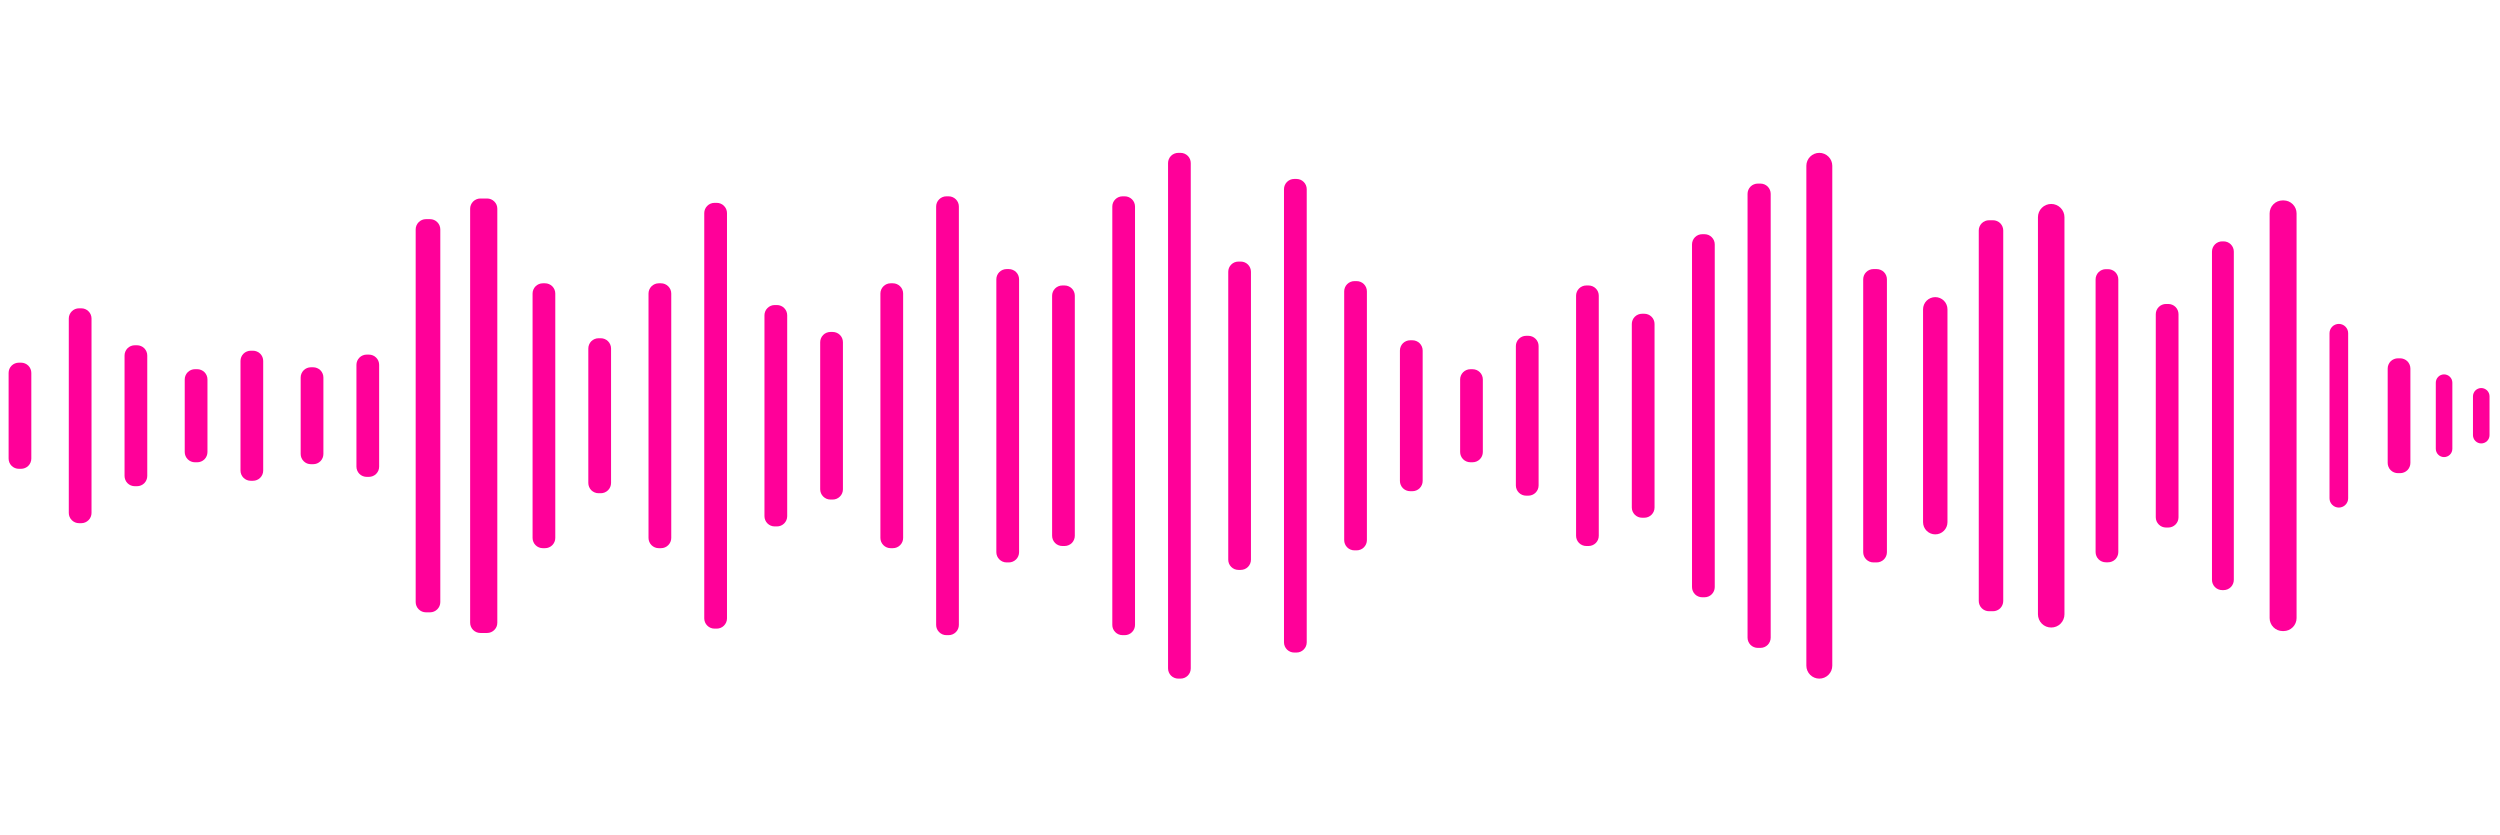 <svg xmlns="http://www.w3.org/2000/svg" xmlns:xlink="http://www.w3.org/1999/xlink" width="449" zoomAndPan="magnify" viewBox="0 0 336.75 112.5" height="150" preserveAspectRatio="xMidYMid meet" version="1.0"><defs><clipPath id="e6f4e40b11"><path d="M 157 20.59 L 161 20.59 L 161 91.523 L 157 91.523 Z M 157 20.59 " clip-rule="nonzero"/></clipPath><clipPath id="0d9e0d9a37"><path d="M 243 20.59 L 247 20.59 L 247 91.523 L 243 91.523 Z M 243 20.59 " clip-rule="nonzero"/></clipPath><clipPath id="069b4710d3"><path d="M 333 52 L 335.879 52 L 335.879 60 L 333 60 Z M 333 52 " clip-rule="nonzero"/></clipPath></defs><path fill="#ff0099" d="M 2.535 48.852 L 2.84 48.852 C 3.023 48.852 3.199 48.887 3.367 48.957 C 3.535 49.027 3.688 49.125 3.816 49.254 C 3.945 49.383 4.043 49.531 4.113 49.703 C 4.184 49.871 4.219 50.047 4.219 50.23 L 4.219 61.77 C 4.219 61.953 4.184 62.129 4.113 62.297 C 4.043 62.469 3.945 62.617 3.816 62.746 C 3.688 62.875 3.535 62.973 3.367 63.043 C 3.199 63.113 3.023 63.148 2.84 63.148 L 2.535 63.148 C 2.355 63.148 2.18 63.113 2.008 63.043 C 1.84 62.973 1.691 62.875 1.562 62.746 C 1.434 62.617 1.332 62.469 1.262 62.297 C 1.195 62.129 1.16 61.953 1.16 61.77 L 1.16 50.23 C 1.16 50.047 1.195 49.871 1.262 49.703 C 1.332 49.531 1.434 49.383 1.562 49.254 C 1.691 49.125 1.84 49.027 2.008 48.957 C 2.18 48.887 2.355 48.852 2.535 48.852 Z M 2.535 48.852 " fill-opacity="1" fill-rule="nonzero"/><path fill="#ff0099" d="M 10.645 41.531 L 10.949 41.531 C 11.133 41.531 11.309 41.566 11.477 41.633 C 11.645 41.703 11.793 41.805 11.922 41.934 C 12.055 42.062 12.152 42.211 12.223 42.379 C 12.293 42.551 12.328 42.727 12.328 42.906 L 12.328 69.094 C 12.328 69.277 12.293 69.453 12.223 69.621 C 12.152 69.789 12.055 69.938 11.922 70.066 C 11.793 70.195 11.645 70.297 11.477 70.367 C 11.309 70.438 11.133 70.473 10.949 70.473 L 10.645 70.473 C 10.461 70.473 10.285 70.438 10.117 70.367 C 9.949 70.297 9.801 70.195 9.672 70.066 C 9.543 69.938 9.441 69.789 9.371 69.621 C 9.301 69.453 9.266 69.277 9.266 69.094 L 9.266 42.906 C 9.266 42.727 9.301 42.551 9.371 42.379 C 9.441 42.211 9.543 42.062 9.672 41.934 C 9.801 41.805 9.949 41.703 10.117 41.633 C 10.285 41.566 10.461 41.531 10.645 41.531 Z M 10.645 41.531 " fill-opacity="1" fill-rule="nonzero"/><path fill="#ff0099" d="M 18.156 46.508 L 18.457 46.508 C 18.641 46.508 18.816 46.543 18.984 46.613 C 19.156 46.684 19.305 46.781 19.434 46.91 C 19.562 47.043 19.66 47.191 19.73 47.359 C 19.801 47.527 19.836 47.703 19.836 47.887 L 19.836 64.113 C 19.836 64.297 19.801 64.473 19.73 64.641 C 19.66 64.812 19.562 64.961 19.434 65.09 C 19.305 65.219 19.156 65.316 18.984 65.387 C 18.816 65.457 18.641 65.492 18.457 65.492 L 18.156 65.492 C 17.973 65.492 17.797 65.457 17.625 65.387 C 17.457 65.316 17.309 65.219 17.18 65.09 C 17.051 64.961 16.949 64.812 16.883 64.641 C 16.812 64.473 16.777 64.297 16.777 64.113 L 16.777 47.887 C 16.777 47.703 16.812 47.527 16.883 47.359 C 16.949 47.191 17.051 47.043 17.18 46.91 C 17.309 46.781 17.457 46.684 17.625 46.613 C 17.797 46.543 17.973 46.508 18.156 46.508 Z M 18.156 46.508 " fill-opacity="1" fill-rule="nonzero"/><path fill="#ff0099" d="M 26.262 49.73 L 26.566 49.73 C 26.75 49.73 26.926 49.766 27.094 49.836 C 27.262 49.906 27.41 50.004 27.543 50.133 C 27.672 50.262 27.77 50.414 27.84 50.582 C 27.91 50.75 27.945 50.926 27.945 51.109 L 27.945 60.891 C 27.945 61.074 27.91 61.25 27.84 61.418 C 27.77 61.59 27.672 61.738 27.543 61.867 C 27.41 61.996 27.262 62.098 27.094 62.164 C 26.926 62.234 26.75 62.27 26.566 62.27 L 26.262 62.27 C 26.078 62.27 25.902 62.234 25.734 62.164 C 25.566 62.098 25.418 61.996 25.289 61.867 C 25.16 61.738 25.059 61.59 24.988 61.418 C 24.918 61.25 24.883 61.074 24.883 60.891 L 24.883 51.109 C 24.883 50.926 24.918 50.75 24.988 50.582 C 25.059 50.414 25.16 50.262 25.289 50.133 C 25.418 50.004 25.566 49.906 25.734 49.836 C 25.902 49.766 26.078 49.73 26.262 49.73 Z M 26.262 49.73 " fill-opacity="1" fill-rule="nonzero"/><path fill="#ff0099" d="M 33.773 47.242 L 34.074 47.242 C 34.258 47.242 34.434 47.277 34.602 47.348 C 34.773 47.414 34.922 47.516 35.051 47.645 C 35.18 47.773 35.277 47.922 35.348 48.09 C 35.418 48.262 35.453 48.438 35.453 48.621 L 35.453 63.383 C 35.453 63.566 35.418 63.742 35.348 63.91 C 35.277 64.078 35.18 64.227 35.051 64.355 C 34.922 64.484 34.773 64.586 34.602 64.656 C 34.434 64.727 34.258 64.762 34.074 64.762 L 33.773 64.762 C 33.59 64.762 33.414 64.727 33.246 64.656 C 33.074 64.586 32.926 64.484 32.797 64.355 C 32.668 64.227 32.57 64.078 32.5 63.91 C 32.43 63.742 32.395 63.566 32.395 63.383 L 32.395 48.621 C 32.395 48.438 32.43 48.262 32.5 48.09 C 32.57 47.922 32.668 47.773 32.797 47.645 C 32.926 47.516 33.074 47.414 33.246 47.348 C 33.414 47.277 33.59 47.242 33.773 47.242 Z M 33.773 47.242 " fill-opacity="1" fill-rule="nonzero"/><path fill="#ff0099" d="M 41.879 49.473 L 42.184 49.473 C 42.367 49.473 42.543 49.508 42.711 49.578 C 42.879 49.648 43.031 49.746 43.16 49.875 C 43.289 50.004 43.387 50.152 43.457 50.324 C 43.527 50.492 43.562 50.668 43.562 50.852 L 43.562 61.152 C 43.562 61.332 43.527 61.508 43.457 61.68 C 43.387 61.848 43.289 61.996 43.16 62.125 C 43.031 62.254 42.879 62.355 42.711 62.426 C 42.543 62.492 42.367 62.527 42.184 62.527 L 41.879 62.527 C 41.699 62.527 41.523 62.492 41.352 62.426 C 41.184 62.355 41.035 62.254 40.906 62.125 C 40.777 61.996 40.676 61.848 40.605 61.68 C 40.535 61.508 40.5 61.332 40.5 61.152 L 40.5 50.852 C 40.5 50.668 40.535 50.492 40.605 50.324 C 40.676 50.152 40.777 50.004 40.906 49.875 C 41.035 49.746 41.184 49.648 41.352 49.578 C 41.523 49.508 41.699 49.473 41.879 49.473 Z M 41.879 49.473 " fill-opacity="1" fill-rule="nonzero"/><path fill="#ff0099" d="M 49.391 47.766 L 49.695 47.766 C 49.875 47.766 50.051 47.801 50.223 47.871 C 50.391 47.941 50.539 48.039 50.668 48.172 C 50.797 48.301 50.898 48.449 50.969 48.617 C 51.035 48.785 51.07 48.961 51.07 49.145 L 51.07 62.855 C 51.07 63.039 51.035 63.215 50.969 63.383 C 50.898 63.551 50.797 63.703 50.668 63.832 C 50.539 63.961 50.391 64.059 50.223 64.129 C 50.051 64.199 49.875 64.234 49.695 64.234 L 49.391 64.234 C 49.207 64.234 49.031 64.199 48.863 64.129 C 48.691 64.059 48.543 63.961 48.414 63.832 C 48.285 63.703 48.188 63.551 48.117 63.383 C 48.047 63.215 48.012 63.039 48.012 62.855 L 48.012 49.145 C 48.012 48.961 48.047 48.785 48.117 48.617 C 48.188 48.449 48.285 48.301 48.414 48.172 C 48.543 48.039 48.691 47.941 48.863 47.871 C 49.031 47.801 49.207 47.766 49.391 47.766 Z M 49.391 47.766 " fill-opacity="1" fill-rule="nonzero"/><path fill="#ff0099" d="M 57.371 29.52 L 57.93 29.52 C 58.113 29.52 58.289 29.555 58.457 29.625 C 58.625 29.695 58.773 29.797 58.902 29.926 C 59.031 30.055 59.133 30.203 59.203 30.371 C 59.273 30.543 59.309 30.719 59.309 30.898 L 59.309 81.102 C 59.309 81.281 59.273 81.457 59.203 81.629 C 59.133 81.797 59.031 81.945 58.902 82.074 C 58.773 82.203 58.625 82.305 58.457 82.375 C 58.289 82.445 58.113 82.48 57.93 82.48 L 57.371 82.48 C 57.188 82.48 57.012 82.445 56.844 82.375 C 56.676 82.305 56.527 82.203 56.398 82.074 C 56.27 81.945 56.168 81.797 56.098 81.629 C 56.027 81.457 55.992 81.281 55.992 81.102 L 55.992 30.898 C 55.992 30.719 56.027 30.543 56.098 30.371 C 56.168 30.203 56.27 30.055 56.398 29.926 C 56.527 29.797 56.676 29.695 56.844 29.625 C 57.012 29.555 57.188 29.52 57.371 29.52 Z M 57.371 29.52 " fill-opacity="1" fill-rule="nonzero"/><path fill="#ff0099" d="M 64.707 26.738 L 65.613 26.738 C 65.793 26.738 65.969 26.773 66.141 26.844 C 66.309 26.914 66.457 27.016 66.586 27.145 C 66.715 27.273 66.816 27.422 66.887 27.59 C 66.953 27.758 66.988 27.934 66.988 28.117 L 66.988 83.883 C 66.988 84.066 66.953 84.242 66.887 84.41 C 66.816 84.578 66.715 84.727 66.586 84.855 C 66.457 84.984 66.309 85.086 66.141 85.156 C 65.969 85.227 65.793 85.262 65.613 85.262 L 64.707 85.262 C 64.523 85.262 64.348 85.227 64.18 85.156 C 64.012 85.086 63.859 84.984 63.73 84.855 C 63.602 84.727 63.504 84.578 63.434 84.41 C 63.363 84.242 63.328 84.066 63.328 83.883 L 63.328 28.117 C 63.328 27.934 63.363 27.758 63.434 27.59 C 63.504 27.422 63.602 27.273 63.73 27.145 C 63.859 27.016 64.012 26.914 64.18 26.844 C 64.348 26.773 64.523 26.738 64.707 26.738 Z M 64.707 26.738 " fill-opacity="1" fill-rule="nonzero"/><path fill="#ff0099" d="M 73.117 38.16 L 73.418 38.16 C 73.602 38.16 73.777 38.195 73.945 38.266 C 74.117 38.336 74.266 38.438 74.395 38.566 C 74.523 38.695 74.621 38.844 74.691 39.012 C 74.762 39.18 74.797 39.355 74.797 39.539 L 74.797 72.461 C 74.797 72.645 74.762 72.82 74.691 72.988 C 74.621 73.156 74.523 73.305 74.395 73.434 C 74.266 73.566 74.117 73.664 73.945 73.734 C 73.777 73.805 73.602 73.84 73.418 73.84 L 73.117 73.84 C 72.934 73.84 72.758 73.805 72.59 73.734 C 72.418 73.664 72.27 73.566 72.141 73.434 C 72.012 73.305 71.91 73.156 71.844 72.988 C 71.773 72.82 71.738 72.645 71.738 72.461 L 71.738 39.539 C 71.738 39.355 71.773 39.18 71.844 39.012 C 71.91 38.844 72.012 38.695 72.141 38.566 C 72.27 38.438 72.418 38.336 72.59 38.266 C 72.758 38.195 72.934 38.16 73.117 38.16 Z M 73.117 38.16 " fill-opacity="1" fill-rule="nonzero"/><path fill="#ff0099" d="M 80.625 45.562 L 80.93 45.562 C 81.113 45.562 81.289 45.598 81.457 45.668 C 81.625 45.738 81.773 45.836 81.902 45.965 C 82.031 46.094 82.133 46.242 82.203 46.414 C 82.273 46.582 82.309 46.758 82.309 46.941 L 82.309 65.059 C 82.309 65.242 82.273 65.418 82.203 65.586 C 82.133 65.758 82.031 65.906 81.902 66.035 C 81.773 66.164 81.625 66.262 81.457 66.332 C 81.289 66.402 81.113 66.438 80.93 66.438 L 80.625 66.438 C 80.441 66.438 80.266 66.402 80.098 66.332 C 79.93 66.262 79.781 66.164 79.648 66.035 C 79.52 65.906 79.422 65.758 79.352 65.586 C 79.281 65.418 79.246 65.242 79.246 65.059 L 79.246 46.941 C 79.246 46.758 79.281 46.582 79.352 46.414 C 79.422 46.242 79.52 46.094 79.648 45.965 C 79.781 45.836 79.93 45.738 80.098 45.668 C 80.266 45.598 80.441 45.562 80.625 45.562 Z M 80.625 45.562 " fill-opacity="1" fill-rule="nonzero"/><path fill="#ff0099" d="M 88.734 38.16 L 89.039 38.16 C 89.223 38.16 89.398 38.195 89.566 38.266 C 89.734 38.336 89.883 38.438 90.012 38.566 C 90.141 38.695 90.242 38.844 90.312 39.012 C 90.383 39.18 90.418 39.355 90.418 39.539 L 90.418 72.461 C 90.418 72.645 90.383 72.82 90.312 72.988 C 90.242 73.156 90.141 73.305 90.012 73.434 C 89.883 73.566 89.734 73.664 89.566 73.734 C 89.398 73.805 89.223 73.84 89.039 73.84 L 88.734 73.84 C 88.551 73.84 88.375 73.805 88.207 73.734 C 88.039 73.664 87.891 73.566 87.758 73.434 C 87.629 73.305 87.531 73.156 87.461 72.988 C 87.391 72.82 87.355 72.645 87.355 72.461 L 87.355 39.539 C 87.355 39.355 87.391 39.18 87.461 39.012 C 87.531 38.844 87.629 38.695 87.758 38.566 C 87.891 38.438 88.039 38.336 88.207 38.266 C 88.375 38.195 88.551 38.16 88.734 38.16 Z M 88.734 38.16 " fill-opacity="1" fill-rule="nonzero"/><path fill="#ff0099" d="M 96.242 27.324 L 96.547 27.324 C 96.73 27.324 96.906 27.359 97.074 27.43 C 97.242 27.5 97.391 27.598 97.52 27.73 C 97.648 27.859 97.75 28.008 97.82 28.176 C 97.891 28.344 97.926 28.52 97.926 28.703 L 97.926 83.297 C 97.926 83.48 97.891 83.656 97.82 83.824 C 97.75 83.992 97.648 84.141 97.52 84.27 C 97.391 84.402 97.242 84.5 97.074 84.57 C 96.906 84.641 96.73 84.676 96.547 84.676 L 96.242 84.676 C 96.059 84.676 95.883 84.641 95.715 84.57 C 95.547 84.5 95.398 84.402 95.27 84.27 C 95.137 84.141 95.039 83.992 94.969 83.824 C 94.898 83.656 94.863 83.48 94.863 83.297 L 94.863 28.703 C 94.863 28.52 94.898 28.344 94.969 28.176 C 95.039 28.008 95.137 27.859 95.27 27.73 C 95.398 27.598 95.547 27.5 95.715 27.43 C 95.883 27.359 96.059 27.324 96.242 27.324 Z M 96.242 27.324 " fill-opacity="1" fill-rule="nonzero"/><path fill="#ff0099" d="M 104.352 41.09 L 104.656 41.09 C 104.84 41.09 105.016 41.125 105.184 41.195 C 105.352 41.266 105.5 41.363 105.629 41.492 C 105.758 41.621 105.859 41.773 105.93 41.941 C 106 42.109 106.035 42.285 106.035 42.469 L 106.035 69.531 C 106.035 69.715 106 69.891 105.93 70.059 C 105.859 70.227 105.758 70.379 105.629 70.508 C 105.5 70.637 105.352 70.734 105.184 70.805 C 105.016 70.875 104.84 70.91 104.656 70.91 L 104.352 70.91 C 104.168 70.91 103.992 70.875 103.824 70.805 C 103.656 70.734 103.508 70.637 103.379 70.508 C 103.246 70.379 103.148 70.227 103.078 70.059 C 103.008 69.891 102.973 69.715 102.973 69.531 L 102.973 42.469 C 102.973 42.285 103.008 42.109 103.078 41.941 C 103.148 41.773 103.246 41.621 103.379 41.492 C 103.508 41.363 103.656 41.266 103.824 41.195 C 103.992 41.125 104.168 41.09 104.352 41.09 Z M 104.352 41.09 " fill-opacity="1" fill-rule="nonzero"/><path fill="#ff0099" d="M 111.859 44.715 L 112.164 44.715 C 112.348 44.715 112.523 44.75 112.691 44.82 C 112.859 44.887 113.008 44.988 113.137 45.117 C 113.27 45.246 113.367 45.395 113.438 45.566 C 113.508 45.734 113.543 45.91 113.543 46.094 L 113.543 65.91 C 113.543 66.094 113.508 66.27 113.438 66.438 C 113.367 66.605 113.27 66.754 113.137 66.883 C 113.008 67.012 112.859 67.113 112.691 67.184 C 112.523 67.254 112.348 67.289 112.164 67.289 L 111.859 67.289 C 111.676 67.289 111.5 67.254 111.332 67.184 C 111.164 67.113 111.016 67.012 110.887 66.883 C 110.758 66.754 110.656 66.605 110.586 66.438 C 110.516 66.27 110.48 66.094 110.48 65.91 L 110.48 46.094 C 110.48 45.91 110.516 45.734 110.586 45.566 C 110.656 45.395 110.758 45.246 110.887 45.117 C 111.016 44.988 111.164 44.887 111.332 44.82 C 111.5 44.75 111.676 44.715 111.859 44.715 Z M 111.859 44.715 " fill-opacity="1" fill-rule="nonzero"/><path fill="#ff0099" d="M 119.969 38.16 L 120.273 38.16 C 120.457 38.16 120.633 38.195 120.801 38.266 C 120.969 38.336 121.117 38.438 121.246 38.566 C 121.379 38.695 121.477 38.844 121.547 39.012 C 121.617 39.18 121.652 39.355 121.652 39.539 L 121.652 72.461 C 121.652 72.645 121.617 72.82 121.547 72.988 C 121.477 73.156 121.379 73.305 121.246 73.434 C 121.117 73.566 120.969 73.664 120.801 73.734 C 120.633 73.805 120.457 73.84 120.273 73.84 L 119.969 73.84 C 119.785 73.84 119.609 73.805 119.441 73.734 C 119.273 73.664 119.125 73.566 118.996 73.434 C 118.867 73.305 118.766 73.156 118.695 72.988 C 118.625 72.82 118.59 72.645 118.59 72.461 L 118.59 39.539 C 118.59 39.355 118.625 39.18 118.695 39.012 C 118.766 38.844 118.867 38.695 118.996 38.566 C 119.125 38.438 119.273 38.336 119.441 38.266 C 119.609 38.195 119.785 38.16 119.969 38.16 Z M 119.969 38.16 " fill-opacity="1" fill-rule="nonzero"/><path fill="#ff0099" d="M 127.477 26.445 L 127.781 26.445 C 127.965 26.445 128.141 26.48 128.309 26.551 C 128.477 26.621 128.625 26.723 128.758 26.852 C 128.887 26.98 128.984 27.129 129.055 27.297 C 129.125 27.465 129.16 27.641 129.16 27.824 L 129.16 84.176 C 129.16 84.359 129.125 84.535 129.055 84.703 C 128.984 84.871 128.887 85.02 128.758 85.148 C 128.625 85.277 128.477 85.379 128.309 85.449 C 128.141 85.52 127.965 85.555 127.781 85.555 L 127.477 85.555 C 127.293 85.555 127.117 85.52 126.949 85.449 C 126.781 85.379 126.633 85.277 126.504 85.148 C 126.375 85.02 126.273 84.871 126.203 84.703 C 126.133 84.535 126.098 84.359 126.098 84.176 L 126.098 27.824 C 126.098 27.641 126.133 27.465 126.203 27.297 C 126.273 27.129 126.375 26.98 126.504 26.852 C 126.633 26.723 126.781 26.621 126.949 26.551 C 127.117 26.48 127.293 26.445 127.477 26.445 Z M 127.477 26.445 " fill-opacity="1" fill-rule="nonzero"/><path fill="#ff0099" d="M 135.586 36.246 L 135.891 36.246 C 136.074 36.246 136.25 36.281 136.418 36.352 C 136.586 36.418 136.734 36.52 136.867 36.648 C 136.996 36.777 137.094 36.926 137.164 37.094 C 137.234 37.266 137.27 37.441 137.27 37.621 L 137.27 74.379 C 137.27 74.562 137.234 74.738 137.164 74.906 C 137.094 75.074 136.996 75.223 136.867 75.352 C 136.734 75.48 136.586 75.582 136.418 75.652 C 136.25 75.723 136.074 75.758 135.891 75.758 L 135.586 75.758 C 135.402 75.758 135.227 75.723 135.059 75.652 C 134.891 75.582 134.742 75.48 134.613 75.352 C 134.484 75.223 134.383 75.074 134.312 74.906 C 134.242 74.738 134.207 74.562 134.207 74.379 L 134.207 37.621 C 134.207 37.441 134.242 37.266 134.312 37.094 C 134.383 36.926 134.484 36.777 134.613 36.648 C 134.742 36.52 134.891 36.418 135.059 36.352 C 135.227 36.281 135.402 36.246 135.586 36.246 Z M 135.586 36.246 " fill-opacity="1" fill-rule="nonzero"/><path fill="#ff0099" d="M 143.098 38.453 L 143.398 38.453 C 143.582 38.453 143.758 38.488 143.926 38.559 C 144.098 38.629 144.246 38.73 144.375 38.859 C 144.504 38.988 144.605 39.137 144.672 39.305 C 144.742 39.473 144.777 39.648 144.777 39.832 L 144.777 72.168 C 144.777 72.352 144.742 72.527 144.672 72.695 C 144.605 72.863 144.504 73.012 144.375 73.145 C 144.246 73.273 144.098 73.371 143.926 73.441 C 143.758 73.512 143.582 73.547 143.398 73.547 L 143.098 73.547 C 142.914 73.547 142.738 73.512 142.57 73.441 C 142.398 73.371 142.25 73.273 142.121 73.145 C 141.992 73.012 141.895 72.863 141.824 72.695 C 141.754 72.527 141.719 72.352 141.719 72.168 L 141.719 39.832 C 141.719 39.648 141.754 39.473 141.824 39.305 C 141.895 39.137 141.992 38.988 142.121 38.859 C 142.25 38.73 142.398 38.629 142.57 38.559 C 142.738 38.488 142.914 38.453 143.098 38.453 Z M 143.098 38.453 " fill-opacity="1" fill-rule="nonzero"/><path fill="#ff0099" d="M 151.203 26.445 L 151.508 26.445 C 151.691 26.445 151.867 26.48 152.035 26.551 C 152.203 26.621 152.355 26.723 152.484 26.852 C 152.613 26.98 152.711 27.129 152.781 27.297 C 152.852 27.465 152.887 27.641 152.887 27.824 L 152.887 84.176 C 152.887 84.359 152.852 84.535 152.781 84.703 C 152.711 84.871 152.613 85.02 152.484 85.148 C 152.355 85.277 152.203 85.379 152.035 85.449 C 151.867 85.52 151.691 85.555 151.508 85.555 L 151.203 85.555 C 151.023 85.555 150.848 85.52 150.676 85.449 C 150.508 85.379 150.359 85.277 150.23 85.148 C 150.102 85.02 150 84.871 149.93 84.703 C 149.859 84.535 149.828 84.359 149.828 84.176 L 149.828 27.824 C 149.828 27.641 149.859 27.465 149.93 27.297 C 150 27.129 150.102 26.98 150.23 26.852 C 150.359 26.723 150.508 26.621 150.676 26.551 C 150.848 26.48 151.023 26.445 151.203 26.445 Z M 151.203 26.445 " fill-opacity="1" fill-rule="nonzero"/><g clip-path="url(#e6f4e40b11)"><path fill="#ff0099" d="M 158.715 20.59 L 159.02 20.59 C 159.199 20.59 159.375 20.625 159.547 20.695 C 159.715 20.766 159.863 20.863 159.992 20.992 C 160.121 21.121 160.223 21.27 160.293 21.441 C 160.359 21.609 160.395 21.785 160.395 21.969 L 160.395 90.031 C 160.395 90.215 160.359 90.391 160.293 90.559 C 160.223 90.73 160.121 90.879 159.992 91.008 C 159.863 91.137 159.715 91.234 159.547 91.305 C 159.375 91.375 159.199 91.41 159.02 91.41 L 158.715 91.41 C 158.531 91.41 158.355 91.375 158.188 91.305 C 158.016 91.234 157.867 91.137 157.738 91.008 C 157.609 90.879 157.512 90.73 157.441 90.559 C 157.371 90.391 157.336 90.215 157.336 90.031 L 157.336 21.969 C 157.336 21.785 157.371 21.609 157.441 21.441 C 157.512 21.27 157.609 21.121 157.738 20.992 C 157.867 20.863 158.016 20.766 158.188 20.695 C 158.355 20.625 158.531 20.59 158.715 20.59 Z M 158.715 20.59 " fill-opacity="1" fill-rule="nonzero"/></g><path fill="#ff0099" d="M 166.82 35.234 L 167.125 35.234 C 167.309 35.234 167.484 35.27 167.652 35.336 C 167.824 35.406 167.973 35.508 168.102 35.637 C 168.23 35.766 168.328 35.914 168.398 36.082 C 168.469 36.254 168.504 36.43 168.504 36.609 L 168.504 75.391 C 168.504 75.57 168.469 75.746 168.398 75.918 C 168.328 76.086 168.23 76.234 168.102 76.363 C 167.973 76.492 167.824 76.594 167.652 76.664 C 167.484 76.73 167.309 76.766 167.125 76.766 L 166.82 76.766 C 166.641 76.766 166.465 76.73 166.293 76.664 C 166.125 76.594 165.977 76.492 165.848 76.363 C 165.719 76.234 165.617 76.086 165.547 75.918 C 165.48 75.746 165.445 75.57 165.445 75.391 L 165.445 36.609 C 165.445 36.43 165.48 36.254 165.547 36.082 C 165.617 35.914 165.719 35.766 165.848 35.637 C 165.977 35.508 166.125 35.406 166.293 35.336 C 166.465 35.27 166.641 35.234 166.82 35.234 Z M 166.82 35.234 " fill-opacity="1" fill-rule="nonzero"/><path fill="#ff0099" d="M 174.332 24.105 L 174.637 24.105 C 174.816 24.105 174.992 24.141 175.164 24.207 C 175.332 24.277 175.48 24.379 175.609 24.508 C 175.738 24.637 175.84 24.785 175.91 24.953 C 175.98 25.125 176.016 25.301 176.016 25.48 L 176.016 86.52 C 176.016 86.703 175.98 86.879 175.91 87.047 C 175.84 87.215 175.738 87.363 175.609 87.492 C 175.48 87.621 175.332 87.723 175.164 87.793 C 174.992 87.863 174.816 87.898 174.637 87.898 L 174.332 87.898 C 174.148 87.898 173.973 87.863 173.805 87.793 C 173.637 87.723 173.484 87.621 173.355 87.492 C 173.227 87.363 173.129 87.215 173.059 87.047 C 172.988 86.879 172.953 86.703 172.953 86.52 L 172.953 25.48 C 172.953 25.301 172.988 25.125 173.059 24.953 C 173.129 24.785 173.227 24.637 173.355 24.508 C 173.484 24.379 173.637 24.277 173.805 24.207 C 173.973 24.141 174.148 24.105 174.332 24.105 Z M 174.332 24.105 " fill-opacity="1" fill-rule="nonzero"/><path fill="#ff0099" d="M 182.441 37.867 L 182.742 37.867 C 182.926 37.867 183.102 37.902 183.27 37.973 C 183.441 38.043 183.59 38.145 183.719 38.273 C 183.848 38.402 183.945 38.551 184.016 38.719 C 184.086 38.891 184.121 39.066 184.121 39.246 L 184.121 72.754 C 184.121 72.938 184.086 73.113 184.016 73.281 C 183.945 73.449 183.848 73.598 183.719 73.727 C 183.59 73.859 183.441 73.957 183.27 74.027 C 183.102 74.098 182.926 74.133 182.742 74.133 L 182.441 74.133 C 182.258 74.133 182.082 74.098 181.914 74.027 C 181.742 73.957 181.594 73.859 181.465 73.727 C 181.336 73.598 181.234 73.449 181.168 73.281 C 181.098 73.113 181.062 72.938 181.062 72.754 L 181.062 39.246 C 181.062 39.066 181.098 38.891 181.168 38.719 C 181.234 38.551 181.336 38.402 181.465 38.273 C 181.594 38.145 181.742 38.043 181.914 37.973 C 182.082 37.902 182.258 37.867 182.441 37.867 Z M 182.441 37.867 " fill-opacity="1" fill-rule="nonzero"/><path fill="#ff0099" d="M 189.949 45.836 L 190.254 45.836 C 190.438 45.836 190.613 45.871 190.781 45.941 C 190.949 46.012 191.098 46.109 191.227 46.238 C 191.355 46.367 191.457 46.52 191.527 46.688 C 191.598 46.855 191.633 47.031 191.633 47.215 L 191.633 64.785 C 191.633 64.969 191.598 65.145 191.527 65.312 C 191.457 65.48 191.355 65.633 191.227 65.762 C 191.098 65.891 190.949 65.988 190.781 66.059 C 190.613 66.129 190.438 66.164 190.254 66.164 L 189.949 66.164 C 189.766 66.164 189.59 66.129 189.422 66.059 C 189.254 65.988 189.105 65.891 188.973 65.762 C 188.844 65.633 188.746 65.48 188.676 65.312 C 188.605 65.145 188.57 64.969 188.57 64.785 L 188.57 47.215 C 188.57 47.031 188.605 46.855 188.676 46.688 C 188.746 46.52 188.844 46.367 188.973 46.238 C 189.105 46.109 189.254 46.012 189.422 45.941 C 189.59 45.871 189.766 45.836 189.949 45.836 Z M 189.949 45.836 " fill-opacity="1" fill-rule="nonzero"/><path fill="#ff0099" d="M 198.059 49.734 L 198.359 49.734 C 198.543 49.734 198.719 49.77 198.891 49.84 C 199.059 49.91 199.207 50.012 199.336 50.141 C 199.465 50.27 199.566 50.418 199.633 50.586 C 199.703 50.754 199.738 50.93 199.738 51.113 L 199.738 60.887 C 199.738 61.07 199.703 61.246 199.633 61.414 C 199.566 61.582 199.465 61.73 199.336 61.859 C 199.207 61.988 199.059 62.09 198.891 62.16 C 198.719 62.23 198.543 62.266 198.359 62.266 L 198.059 62.266 C 197.875 62.266 197.699 62.23 197.531 62.16 C 197.359 62.09 197.211 61.988 197.082 61.859 C 196.953 61.73 196.855 61.582 196.785 61.414 C 196.715 61.246 196.68 61.07 196.68 60.887 L 196.68 51.113 C 196.68 50.93 196.715 50.754 196.785 50.586 C 196.855 50.418 196.953 50.27 197.082 50.141 C 197.211 50.012 197.359 49.91 197.531 49.84 C 197.699 49.77 197.875 49.734 198.059 49.734 Z M 198.059 49.734 " fill-opacity="1" fill-rule="nonzero"/><path fill="#ff0099" d="M 205.566 45.234 L 205.871 45.234 C 206.055 45.234 206.23 45.27 206.398 45.34 C 206.566 45.41 206.715 45.512 206.844 45.641 C 206.973 45.77 207.074 45.918 207.145 46.086 C 207.215 46.254 207.25 46.43 207.25 46.613 L 207.25 65.387 C 207.25 65.57 207.215 65.746 207.145 65.914 C 207.074 66.082 206.973 66.23 206.844 66.363 C 206.715 66.492 206.566 66.59 206.398 66.66 C 206.23 66.73 206.055 66.766 205.871 66.766 L 205.566 66.766 C 205.383 66.766 205.207 66.73 205.039 66.66 C 204.871 66.59 204.723 66.492 204.594 66.363 C 204.461 66.23 204.363 66.082 204.293 65.914 C 204.223 65.746 204.188 65.57 204.188 65.387 L 204.188 46.613 C 204.188 46.43 204.223 46.254 204.293 46.086 C 204.363 45.918 204.461 45.77 204.594 45.641 C 204.723 45.512 204.871 45.41 205.039 45.34 C 205.207 45.27 205.383 45.234 205.566 45.234 Z M 205.566 45.234 " fill-opacity="1" fill-rule="nonzero"/><path fill="#ff0099" d="M 213.676 38.453 L 213.98 38.453 C 214.16 38.453 214.336 38.488 214.508 38.559 C 214.676 38.629 214.824 38.73 214.953 38.859 C 215.082 38.988 215.184 39.137 215.254 39.305 C 215.32 39.473 215.355 39.648 215.355 39.832 L 215.355 72.168 C 215.355 72.352 215.32 72.527 215.254 72.695 C 215.184 72.863 215.082 73.012 214.953 73.145 C 214.824 73.273 214.676 73.371 214.508 73.441 C 214.336 73.512 214.16 73.547 213.98 73.547 L 213.676 73.547 C 213.492 73.547 213.316 73.512 213.148 73.441 C 212.98 73.371 212.828 73.273 212.699 73.145 C 212.57 73.012 212.473 72.863 212.402 72.695 C 212.332 72.527 212.297 72.352 212.297 72.168 L 212.297 39.832 C 212.297 39.648 212.332 39.473 212.402 39.305 C 212.473 39.137 212.57 38.988 212.699 38.859 C 212.828 38.73 212.98 38.629 213.148 38.559 C 213.316 38.488 213.492 38.453 213.676 38.453 Z M 213.676 38.453 " fill-opacity="1" fill-rule="nonzero"/><path fill="#ff0099" d="M 221.184 42.262 L 221.488 42.262 C 221.672 42.262 221.848 42.297 222.016 42.367 C 222.184 42.438 222.332 42.535 222.461 42.664 C 222.594 42.793 222.691 42.941 222.762 43.113 C 222.832 43.281 222.867 43.457 222.867 43.641 L 222.867 68.359 C 222.867 68.543 222.832 68.719 222.762 68.887 C 222.691 69.055 222.594 69.203 222.461 69.336 C 222.332 69.465 222.184 69.562 222.016 69.633 C 221.848 69.703 221.672 69.738 221.488 69.738 L 221.184 69.738 C 221 69.738 220.824 69.703 220.656 69.633 C 220.488 69.562 220.34 69.465 220.211 69.336 C 220.082 69.203 219.98 69.055 219.91 68.887 C 219.84 68.719 219.805 68.543 219.805 68.359 L 219.805 43.641 C 219.805 43.457 219.84 43.281 219.91 43.113 C 219.98 42.941 220.082 42.793 220.211 42.664 C 220.34 42.535 220.488 42.438 220.656 42.367 C 220.824 42.297 221 42.262 221.184 42.262 Z M 221.184 42.262 " fill-opacity="1" fill-rule="nonzero"/><path fill="#ff0099" d="M 229.293 31.547 L 229.598 31.547 C 229.777 31.547 229.953 31.582 230.125 31.648 C 230.293 31.719 230.441 31.82 230.57 31.949 C 230.699 32.078 230.801 32.227 230.871 32.395 C 230.941 32.566 230.977 32.742 230.977 32.922 L 230.977 79.078 C 230.977 79.258 230.941 79.434 230.871 79.605 C 230.801 79.773 230.699 79.922 230.57 80.051 C 230.441 80.18 230.293 80.281 230.125 80.348 C 229.953 80.418 229.777 80.453 229.598 80.453 L 229.293 80.453 C 229.109 80.453 228.934 80.418 228.766 80.348 C 228.598 80.281 228.445 80.18 228.316 80.051 C 228.188 79.922 228.09 79.773 228.02 79.605 C 227.949 79.434 227.914 79.258 227.914 79.078 L 227.914 32.922 C 227.914 32.742 227.949 32.566 228.02 32.395 C 228.09 32.227 228.188 32.078 228.316 31.949 C 228.445 31.82 228.598 31.719 228.766 31.648 C 228.934 31.582 229.109 31.547 229.293 31.547 Z M 229.293 31.547 " fill-opacity="1" fill-rule="nonzero"/><path fill="#ff0099" d="M 236.773 24.73 L 237.137 24.73 C 237.316 24.73 237.492 24.766 237.664 24.836 C 237.832 24.906 237.98 25.004 238.109 25.133 C 238.238 25.266 238.34 25.414 238.406 25.582 C 238.477 25.75 238.512 25.926 238.512 26.109 L 238.512 85.891 C 238.512 86.074 238.477 86.25 238.406 86.418 C 238.34 86.586 238.238 86.734 238.109 86.867 C 237.98 86.996 237.832 87.094 237.664 87.164 C 237.492 87.234 237.316 87.27 237.137 87.27 L 236.773 87.27 C 236.59 87.27 236.414 87.234 236.246 87.164 C 236.074 87.094 235.926 86.996 235.797 86.867 C 235.668 86.734 235.57 86.586 235.5 86.418 C 235.43 86.25 235.395 86.074 235.395 85.891 L 235.395 26.109 C 235.395 25.926 235.43 25.75 235.5 25.582 C 235.57 25.414 235.668 25.266 235.797 25.133 C 235.926 25.004 236.074 24.906 236.246 24.836 C 236.414 24.766 236.59 24.73 236.773 24.73 Z M 236.773 24.73 " fill-opacity="1" fill-rule="nonzero"/><g clip-path="url(#0d9e0d9a37)"><path fill="#ff0099" d="M 245.062 20.59 C 245.293 20.59 245.516 20.633 245.73 20.723 C 245.945 20.812 246.133 20.938 246.297 21.102 C 246.461 21.266 246.586 21.453 246.676 21.668 C 246.762 21.879 246.809 22.102 246.809 22.332 L 246.809 89.668 C 246.809 89.898 246.762 90.121 246.676 90.332 C 246.586 90.547 246.461 90.734 246.297 90.898 C 246.133 91.062 245.945 91.188 245.73 91.277 C 245.516 91.367 245.293 91.41 245.062 91.41 C 244.832 91.41 244.609 91.367 244.395 91.277 C 244.18 91.188 243.992 91.062 243.828 90.898 C 243.664 90.734 243.539 90.547 243.449 90.332 C 243.359 90.121 243.316 89.898 243.316 89.668 L 243.316 22.332 C 243.316 22.102 243.359 21.879 243.449 21.668 C 243.539 21.453 243.664 21.266 243.828 21.102 C 243.992 20.938 244.18 20.812 244.395 20.723 C 244.609 20.633 244.832 20.59 245.062 20.59 Z M 245.062 20.59 " fill-opacity="1" fill-rule="nonzero"/></g><path fill="#ff0099" d="M 252.352 36.246 L 252.789 36.246 C 252.973 36.246 253.148 36.281 253.316 36.352 C 253.488 36.418 253.637 36.52 253.766 36.648 C 253.895 36.777 253.992 36.926 254.062 37.094 C 254.133 37.266 254.168 37.441 254.168 37.621 L 254.168 74.379 C 254.168 74.562 254.133 74.738 254.062 74.906 C 253.992 75.074 253.895 75.223 253.766 75.352 C 253.637 75.48 253.488 75.582 253.316 75.652 C 253.148 75.723 252.973 75.758 252.789 75.758 L 252.352 75.758 C 252.168 75.758 251.992 75.723 251.824 75.652 C 251.656 75.582 251.508 75.48 251.379 75.352 C 251.25 75.223 251.148 75.074 251.078 74.906 C 251.008 74.738 250.973 74.562 250.973 74.379 L 250.973 37.621 C 250.973 37.441 251.008 37.266 251.078 37.094 C 251.148 36.926 251.25 36.777 251.379 36.648 C 251.508 36.52 251.656 36.418 251.824 36.352 C 251.992 36.281 252.168 36.246 252.352 36.246 Z M 252.352 36.246 " fill-opacity="1" fill-rule="nonzero"/><path fill="#ff0099" d="M 260.68 40.023 C 260.898 40.023 261.105 40.062 261.309 40.148 C 261.512 40.23 261.688 40.352 261.844 40.504 C 261.996 40.656 262.113 40.836 262.199 41.039 C 262.281 41.238 262.324 41.449 262.324 41.668 L 262.324 70.336 C 262.324 70.551 262.281 70.762 262.199 70.965 C 262.113 71.164 261.996 71.344 261.844 71.496 C 261.688 71.652 261.512 71.77 261.309 71.855 C 261.109 71.938 260.898 71.98 260.68 71.98 C 260.461 71.98 260.254 71.938 260.051 71.855 C 259.848 71.77 259.672 71.652 259.516 71.496 C 259.363 71.344 259.246 71.164 259.16 70.965 C 259.078 70.762 259.035 70.551 259.035 70.336 L 259.035 41.668 C 259.035 41.449 259.078 41.238 259.16 41.039 C 259.246 40.836 259.363 40.656 259.516 40.504 C 259.672 40.352 259.848 40.23 260.051 40.148 C 260.254 40.062 260.461 40.023 260.68 40.023 Z M 260.68 40.023 " fill-opacity="1" fill-rule="nonzero"/><path fill="#ff0099" d="M 267.918 29.668 L 268.457 29.668 C 268.641 29.668 268.816 29.703 268.984 29.773 C 269.152 29.844 269.305 29.941 269.434 30.07 C 269.562 30.203 269.66 30.352 269.73 30.52 C 269.801 30.688 269.836 30.863 269.836 31.047 L 269.836 80.953 C 269.836 81.137 269.801 81.312 269.73 81.48 C 269.66 81.652 269.562 81.801 269.434 81.93 C 269.305 82.059 269.152 82.156 268.984 82.227 C 268.816 82.297 268.641 82.332 268.457 82.332 L 267.918 82.332 C 267.734 82.332 267.559 82.297 267.391 82.227 C 267.223 82.156 267.074 82.059 266.945 81.93 C 266.816 81.801 266.715 81.652 266.645 81.48 C 266.574 81.312 266.539 81.137 266.539 80.953 L 266.539 31.047 C 266.539 30.863 266.574 30.688 266.645 30.52 C 266.715 30.352 266.816 30.203 266.945 30.07 C 267.074 29.941 267.223 29.844 267.391 29.773 C 267.559 29.703 267.734 29.668 267.918 29.668 Z M 267.918 29.668 " fill-opacity="1" fill-rule="nonzero"/><path fill="#ff0099" d="M 276.297 27.473 C 276.535 27.473 276.762 27.516 276.98 27.609 C 277.199 27.699 277.391 27.828 277.559 27.996 C 277.727 28.16 277.855 28.355 277.945 28.574 C 278.039 28.793 278.082 29.02 278.082 29.258 L 278.082 82.746 C 278.082 82.98 278.039 83.207 277.945 83.426 C 277.855 83.645 277.727 83.84 277.559 84.008 C 277.391 84.176 277.199 84.305 276.98 84.395 C 276.762 84.484 276.535 84.527 276.297 84.527 C 276.059 84.527 275.832 84.484 275.613 84.395 C 275.395 84.305 275.203 84.176 275.035 84.008 C 274.867 83.84 274.738 83.645 274.648 83.426 C 274.559 83.207 274.512 82.98 274.512 82.746 L 274.512 29.258 C 274.512 29.02 274.559 28.793 274.648 28.574 C 274.738 28.355 274.867 28.16 275.035 27.996 C 275.203 27.828 275.395 27.699 275.613 27.609 C 275.832 27.516 276.059 27.473 276.297 27.473 Z M 276.297 27.473 " fill-opacity="1" fill-rule="nonzero"/><path fill="#ff0099" d="M 283.656 36.258 L 283.957 36.258 C 284.141 36.258 284.316 36.293 284.484 36.363 C 284.656 36.434 284.805 36.531 284.934 36.66 C 285.062 36.793 285.16 36.941 285.23 37.109 C 285.301 37.277 285.336 37.453 285.336 37.637 L 285.336 74.363 C 285.336 74.547 285.301 74.723 285.23 74.891 C 285.16 75.062 285.062 75.211 284.934 75.34 C 284.805 75.469 284.656 75.566 284.484 75.637 C 284.316 75.707 284.141 75.742 283.957 75.742 L 283.656 75.742 C 283.473 75.742 283.297 75.707 283.129 75.637 C 282.957 75.566 282.809 75.469 282.68 75.34 C 282.551 75.211 282.453 75.062 282.383 74.891 C 282.312 74.723 282.277 74.547 282.277 74.363 L 282.277 37.637 C 282.277 37.453 282.312 37.277 282.383 37.109 C 282.453 36.941 282.551 36.793 282.68 36.66 C 282.809 36.531 282.957 36.434 283.129 36.363 C 283.297 36.293 283.473 36.258 283.656 36.258 Z M 283.656 36.258 " fill-opacity="1" fill-rule="nonzero"/><path fill="#ff0099" d="M 291.762 40.945 L 292.066 40.945 C 292.25 40.945 292.426 40.98 292.594 41.051 C 292.762 41.117 292.914 41.219 293.043 41.348 C 293.172 41.477 293.27 41.625 293.34 41.793 C 293.41 41.965 293.445 42.141 293.445 42.324 L 293.445 69.68 C 293.445 69.863 293.41 70.039 293.34 70.207 C 293.27 70.375 293.172 70.523 293.043 70.652 C 292.914 70.781 292.762 70.883 292.594 70.953 C 292.426 71.023 292.25 71.059 292.066 71.059 L 291.762 71.059 C 291.582 71.059 291.406 71.023 291.234 70.953 C 291.066 70.883 290.918 70.781 290.789 70.652 C 290.66 70.523 290.559 70.375 290.488 70.207 C 290.418 70.039 290.383 69.863 290.383 69.68 L 290.383 42.324 C 290.383 42.141 290.418 41.965 290.488 41.793 C 290.559 41.625 290.66 41.477 290.789 41.348 C 290.918 41.219 291.066 41.117 291.234 41.051 C 291.406 40.98 291.582 40.945 291.762 40.945 Z M 291.762 40.945 " fill-opacity="1" fill-rule="nonzero"/><path fill="#ff0099" d="M 299.332 32.512 L 299.516 32.512 C 299.699 32.512 299.875 32.547 300.043 32.617 C 300.211 32.688 300.359 32.785 300.488 32.914 C 300.617 33.043 300.719 33.195 300.789 33.363 C 300.859 33.531 300.895 33.707 300.895 33.891 L 300.895 78.109 C 300.895 78.293 300.859 78.469 300.789 78.637 C 300.719 78.809 300.617 78.957 300.488 79.086 C 300.359 79.215 300.211 79.312 300.043 79.383 C 299.875 79.453 299.699 79.488 299.516 79.488 L 299.332 79.488 C 299.148 79.488 298.973 79.453 298.805 79.383 C 298.637 79.312 298.488 79.215 298.359 79.086 C 298.23 78.957 298.129 78.809 298.059 78.637 C 297.988 78.469 297.953 78.293 297.953 78.109 L 297.953 33.891 C 297.953 33.707 297.988 33.531 298.059 33.363 C 298.129 33.195 298.23 33.043 298.359 32.914 C 298.488 32.785 298.637 32.688 298.805 32.617 C 298.973 32.547 299.148 32.512 299.332 32.512 Z M 299.332 32.512 " fill-opacity="1" fill-rule="nonzero"/><path fill="#ff0099" d="M 307.469 26.996 L 307.598 26.996 C 307.832 26.996 308.055 27.043 308.27 27.129 C 308.48 27.219 308.672 27.348 308.836 27.512 C 309 27.672 309.125 27.863 309.215 28.078 C 309.305 28.293 309.348 28.516 309.348 28.746 L 309.348 83.254 C 309.348 83.484 309.305 83.707 309.215 83.922 C 309.125 84.137 309 84.324 308.836 84.488 C 308.672 84.652 308.48 84.781 308.27 84.871 C 308.055 84.957 307.832 85.004 307.598 85.004 L 307.469 85.004 C 307.234 85.004 307.012 84.957 306.797 84.871 C 306.582 84.781 306.395 84.652 306.23 84.488 C 306.066 84.324 305.941 84.137 305.852 83.922 C 305.762 83.707 305.719 83.484 305.719 83.254 L 305.719 28.746 C 305.719 28.516 305.762 28.293 305.852 28.078 C 305.941 27.863 306.066 27.672 306.23 27.512 C 306.395 27.348 306.582 27.219 306.797 27.129 C 307.012 27.043 307.234 26.996 307.469 26.996 Z M 307.469 26.996 " fill-opacity="1" fill-rule="nonzero"/><path fill="#ff0099" d="M 315.043 43.629 C 315.207 43.629 315.367 43.664 315.523 43.727 C 315.676 43.789 315.812 43.879 315.93 44 C 316.047 44.117 316.141 44.254 316.203 44.406 C 316.266 44.559 316.297 44.723 316.297 44.887 L 316.297 67.113 C 316.297 67.277 316.266 67.441 316.203 67.594 C 316.141 67.746 316.047 67.883 315.93 68 C 315.812 68.121 315.676 68.211 315.523 68.273 C 315.367 68.336 315.207 68.371 315.043 68.371 C 314.875 68.371 314.715 68.336 314.559 68.273 C 314.406 68.211 314.27 68.121 314.152 68 C 314.035 67.883 313.945 67.746 313.879 67.594 C 313.816 67.441 313.785 67.277 313.785 67.113 L 313.785 44.887 C 313.785 44.723 313.816 44.559 313.879 44.406 C 313.945 44.254 314.035 44.117 314.152 44 C 314.27 43.879 314.406 43.789 314.559 43.727 C 314.715 43.664 314.875 43.629 315.043 43.629 Z M 315.043 43.629 " fill-opacity="1" fill-rule="nonzero"/><path fill="#ff0099" d="M 323 48.266 L 323.301 48.266 C 323.484 48.266 323.66 48.301 323.828 48.371 C 324 48.441 324.148 48.539 324.277 48.668 C 324.406 48.797 324.504 48.945 324.574 49.117 C 324.645 49.285 324.68 49.461 324.68 49.645 L 324.68 62.355 C 324.68 62.539 324.645 62.715 324.574 62.883 C 324.504 63.055 324.406 63.203 324.277 63.332 C 324.148 63.461 324 63.559 323.828 63.629 C 323.66 63.699 323.484 63.734 323.301 63.734 L 323 63.734 C 322.816 63.734 322.641 63.699 322.469 63.629 C 322.301 63.559 322.152 63.461 322.023 63.332 C 321.895 63.203 321.793 63.055 321.727 62.883 C 321.656 62.715 321.621 62.539 321.621 62.355 L 321.621 49.645 C 321.621 49.461 321.656 49.285 321.727 49.117 C 321.793 48.945 321.895 48.797 322.023 48.668 C 322.152 48.539 322.301 48.441 322.473 48.371 C 322.641 48.301 322.816 48.266 323 48.266 Z M 323 48.266 " fill-opacity="1" fill-rule="nonzero"/><path fill="#ff0099" d="M 329.215 50.43 C 329.363 50.43 329.508 50.457 329.641 50.516 C 329.777 50.57 329.898 50.652 330.004 50.758 C 330.109 50.863 330.188 50.98 330.246 51.117 C 330.301 51.254 330.332 51.398 330.332 51.547 L 330.332 60.453 C 330.332 60.602 330.301 60.746 330.246 60.883 C 330.188 61.02 330.109 61.137 330.004 61.242 C 329.898 61.348 329.777 61.43 329.641 61.484 C 329.508 61.543 329.363 61.57 329.215 61.57 C 329.066 61.57 328.926 61.543 328.789 61.484 C 328.652 61.43 328.531 61.348 328.43 61.242 C 328.324 61.137 328.242 61.02 328.188 60.883 C 328.129 60.746 328.102 60.602 328.102 60.453 L 328.102 51.547 C 328.102 51.398 328.129 51.254 328.188 51.117 C 328.242 50.98 328.324 50.863 328.43 50.758 C 328.531 50.652 328.652 50.57 328.789 50.516 C 328.926 50.457 329.066 50.43 329.215 50.43 Z M 329.215 50.43 " fill-opacity="1" fill-rule="nonzero"/><g clip-path="url(#069b4710d3)"><path fill="#ff0099" d="M 334.223 52.27 C 334.371 52.27 334.516 52.297 334.648 52.355 C 334.785 52.41 334.906 52.492 335.012 52.594 C 335.117 52.699 335.195 52.82 335.254 52.957 C 335.309 53.094 335.34 53.234 335.34 53.383 L 335.34 58.617 C 335.34 58.766 335.309 58.906 335.254 59.043 C 335.195 59.18 335.117 59.301 335.012 59.406 C 334.906 59.508 334.785 59.59 334.648 59.645 C 334.516 59.703 334.371 59.73 334.223 59.73 C 334.074 59.73 333.934 59.703 333.797 59.645 C 333.66 59.59 333.539 59.508 333.438 59.406 C 333.332 59.301 333.25 59.18 333.195 59.043 C 333.137 58.906 333.109 58.766 333.109 58.617 L 333.109 53.383 C 333.109 53.234 333.137 53.094 333.195 52.957 C 333.25 52.82 333.332 52.699 333.438 52.594 C 333.539 52.492 333.66 52.41 333.797 52.355 C 333.934 52.297 334.074 52.27 334.223 52.27 Z M 334.223 52.27 " fill-opacity="1" fill-rule="nonzero"/></g></svg>